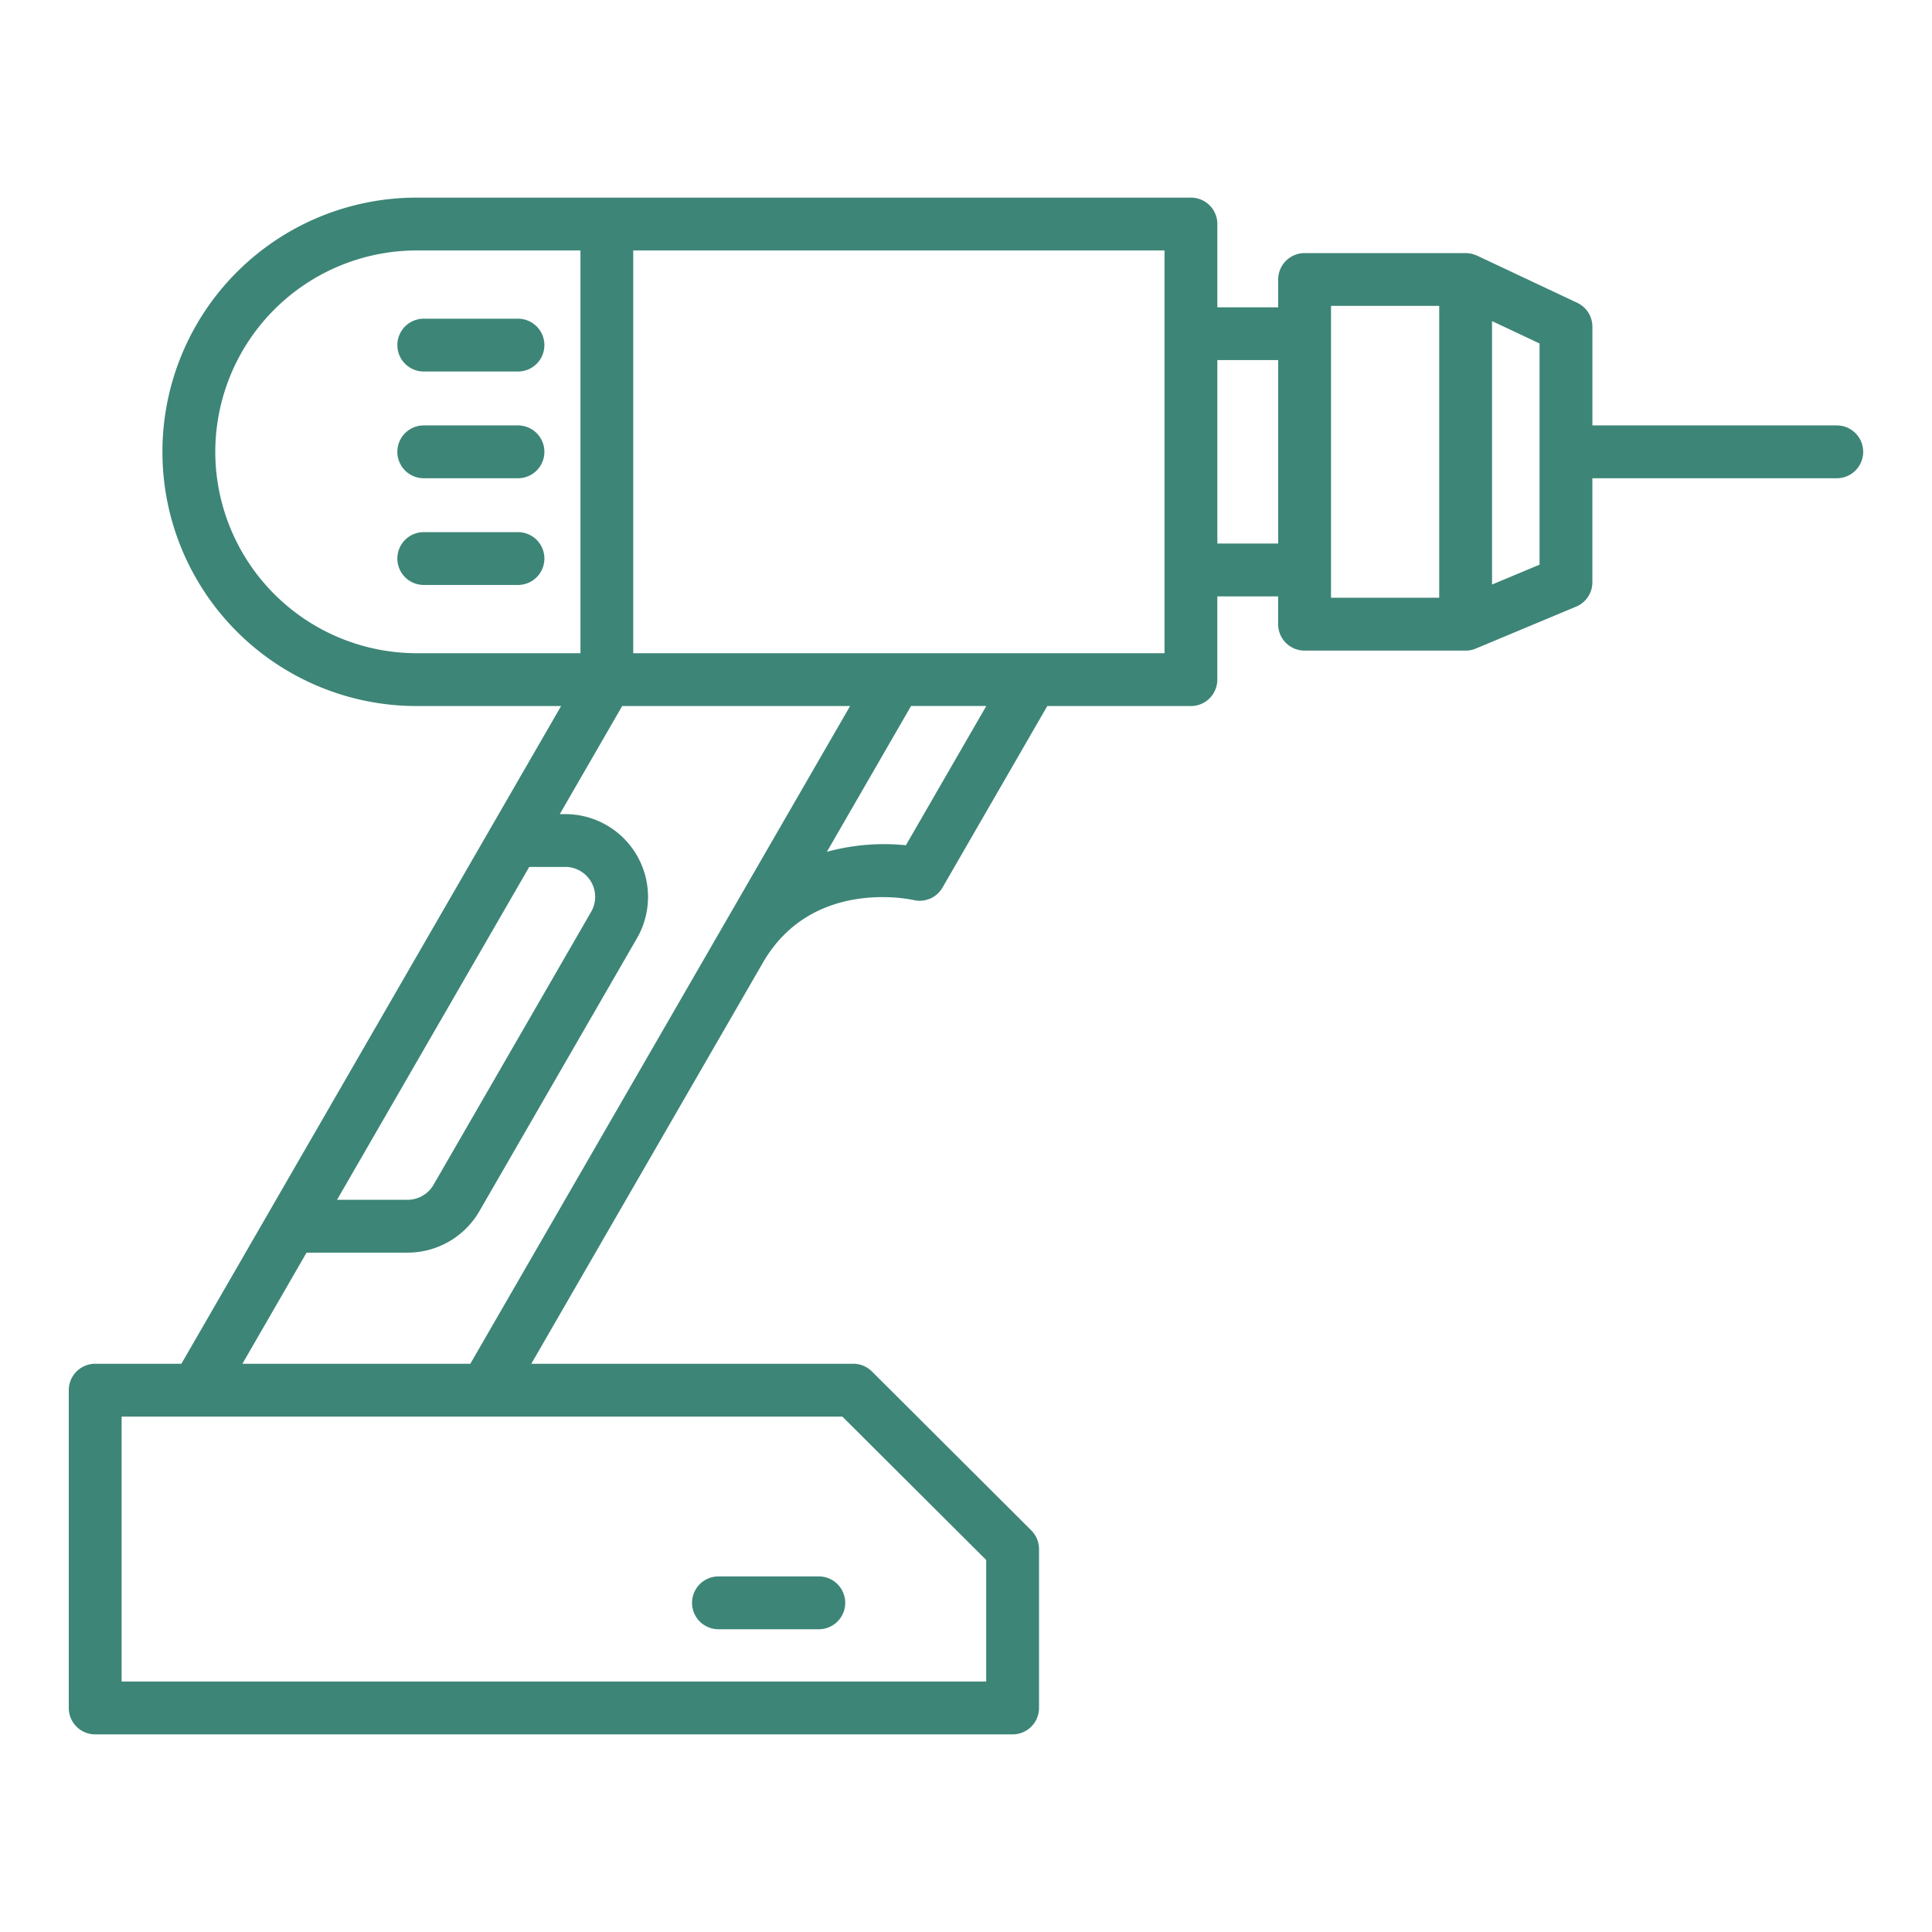 <?xml version="1.0"?>
<svg xmlns="http://www.w3.org/2000/svg" width="512" height="512" viewBox="0 0 128 128" fill="#3d8577"><g><path d="M121.693,28.185H105.5V21.646a1.748,1.748,0,0,0-1-1.583l-6.65-3.131c-.009,0-.019-.006-.029-.011a1.937,1.937,0,0,0-.19-.067c-.048-.015-.1-.034-.144-.045s-.1-.015-.156-.022a1.838,1.838,0,0,0-.2-.019c-.011,0-.021,0-.031,0H86.433a1.75,1.75,0,0,0-1.75,1.75v1.842h-4.03V14.843a1.75,1.75,0,0,0-1.75-1.75h-51.3a16.842,16.842,0,0,0,0,33.684h9.571L12.017,90.353H6.307a1.749,1.749,0,0,0-1.75,1.75v21.054a1.749,1.749,0,0,0,1.75,1.75H67.088a1.75,1.75,0,0,0,1.75-1.75V102.63a1.75,1.75,0,0,0-.514-1.239L57.767,90.863a1.749,1.749,0,0,0-1.236-.51H35.2L50.543,63.781h0c3.233-5.6,9.72-4.209,9.987-4.15a1.745,1.745,0,0,0,1.914-.829l6.941-12.024H78.9a1.75,1.75,0,0,0,1.75-1.75V39.512h4.03v1.843a1.75,1.75,0,0,0,1.75,1.75H97.1a1.741,1.741,0,0,0,.688-.141l6.636-2.774a1.746,1.746,0,0,0,1.075-1.614V31.685h16.192a1.75,1.75,0,0,0,0-3.5Zm-107.43,1.75A13.358,13.358,0,0,1,27.605,16.593H38.457V43.277H27.605A13.358,13.358,0,0,1,14.263,29.935Zm20.8,27.5h2.386a1.983,1.983,0,0,1,1.717,2.973L28.721,78.5a1.99,1.99,0,0,1-1.716.99H22.33Zm30.276,45.918v8.051H8.057V93.853H55.808Zm-49.279-13,4.25-7.362h6.7a5.5,5.5,0,0,0,4.747-2.74L42.2,62.161a5.483,5.483,0,0,0-4.748-8.223h-.365l4.134-7.161h15.1L31.16,90.353ZM60.018,56a14.386,14.386,0,0,0-5.235.434l5.578-9.661h4.984ZM77.153,43.277h-35.2V16.593h35.2Zm3.5-7.265V23.857h4.03V36.012Zm7.53-15.747h7.169V39.6H88.183ZM102,37.411l-3.149,1.317V21.273L102,22.756Z"/><path d="M34.317,28.185H28.076a1.75,1.75,0,0,0,0,3.5h6.241a1.75,1.75,0,0,0,0-3.5Z"/><path d="M28.076,24.614h6.241a1.75,1.75,0,0,0,0-3.5H28.076a1.75,1.75,0,0,0,0,3.5Z"/><path d="M34.317,35.255H28.076a1.75,1.75,0,0,0,0,3.5h6.241a1.75,1.75,0,0,0,0-3.5Z"/><path d="M47.6,107.942h6.648a1.75,1.75,0,1,0,0-3.5H47.6a1.75,1.75,0,0,0,0,3.5Z"/></g></svg>
